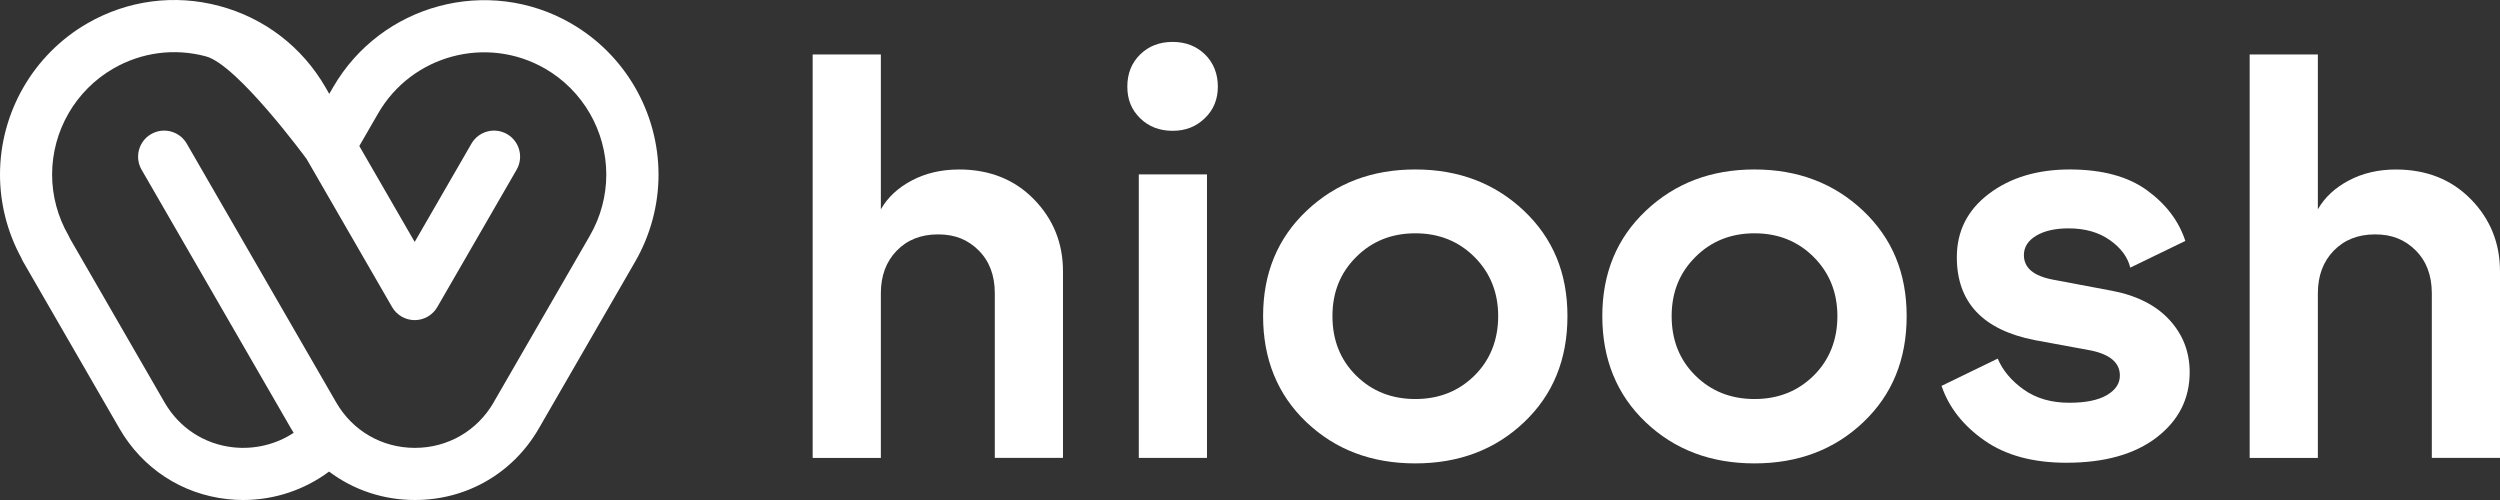 <svg xmlns="http://www.w3.org/2000/svg" width="720" height="144" viewBox="0 0 720 144" fill="none"><rect x="0" y="0" width="720" height="144" fill="#333333" stroke="none"/><path d="M276.141 48.817C271.116 48.817 266.611 49.868 262.637 51.958C258.652 54.049 255.672 56.82 253.685 60.285V15.685H234.047V131.886H253.685V84.467C253.685 79.444 255.198 75.356 258.236 72.215C261.274 69.073 265.248 67.503 270.169 67.503C275.09 67.503 278.786 69.05 281.871 72.134C284.955 75.217 286.503 79.328 286.503 84.456V131.874H306.141V78.174C306.141 70.009 303.334 63.08 297.743 57.363C292.14 51.658 284.944 48.806 276.141 48.806V48.817Z" fill="white"></path><path d="M347.611 50.226H327.973V131.874H347.611V50.226Z" fill="white"></path><path d="M337.711 12.07C333.945 12.07 330.826 13.271 328.366 15.685C325.905 18.098 324.669 21.182 324.669 24.947C324.669 28.711 325.894 31.645 328.366 34.058C330.826 36.472 333.945 37.673 337.711 37.673C341.477 37.673 344.469 36.472 346.976 34.058C349.494 31.656 350.741 28.619 350.741 24.947C350.741 21.274 349.505 18.087 347.045 15.685C344.584 13.283 341.465 12.07 337.7 12.07H337.711Z" fill="white"></path><path d="M438.857 60.666C430.482 52.767 420.063 48.806 407.599 48.806C395.134 48.806 384.715 52.755 376.34 60.666C367.965 68.565 363.772 78.693 363.772 91.05C363.772 103.407 367.93 113.685 376.259 121.596C384.588 129.507 395.03 133.456 407.599 133.456C420.167 133.456 430.609 129.507 438.938 121.596C447.267 113.697 451.425 103.511 451.425 91.05C451.425 78.589 447.232 68.577 438.857 60.666ZM424.649 108.165C420.097 112.669 414.414 114.921 407.61 114.921C400.806 114.921 395.123 112.669 390.571 108.165C386.02 103.661 383.744 97.956 383.744 91.05C383.744 84.144 386.02 78.566 390.571 74.016C395.123 69.466 400.806 67.191 407.61 67.191C414.414 67.191 420.097 69.466 424.649 74.016C429.2 78.566 431.476 84.248 431.476 91.05C431.476 97.852 429.2 103.661 424.649 108.165Z" fill="white"></path><path d="M536.549 60.666C528.174 52.767 517.755 48.806 505.29 48.806C492.826 48.806 482.407 52.755 474.032 60.666C465.657 68.565 461.464 78.693 461.464 91.05C461.464 103.407 465.622 113.685 473.951 121.596C482.28 129.507 492.722 133.456 505.29 133.456C517.859 133.456 528.301 129.507 536.63 121.596C544.959 113.697 549.117 103.511 549.117 91.05C549.117 78.589 544.924 68.577 536.549 60.666ZM522.341 108.165C517.789 112.669 512.106 114.921 505.302 114.921C498.498 114.921 492.815 112.669 488.263 108.165C483.712 103.661 481.436 97.956 481.436 91.05C481.436 84.144 483.712 78.566 488.263 74.016C492.815 69.466 498.498 67.191 505.302 67.191C512.106 67.191 517.789 69.466 522.341 74.016C526.892 78.566 529.168 84.248 529.168 91.05C529.168 97.852 526.892 103.661 522.341 108.165Z" fill="white"></path><path d="M607.857 83.671L591.211 80.529C585.655 79.478 582.882 77.134 582.882 73.462C582.882 71.164 584.061 69.304 586.417 67.884C588.774 66.475 591.893 65.77 595.762 65.77C600.476 65.77 604.426 66.891 607.626 69.143C610.814 71.394 612.778 74.039 613.517 77.076L629.378 69.385C627.495 63.634 623.798 58.761 618.3 54.776C612.801 50.804 605.397 48.806 596.074 48.806C586.752 48.806 579.001 51.139 572.833 55.792C566.652 60.458 563.568 66.544 563.568 74.085C563.568 87.066 571.054 95.023 586.024 97.956L602.197 100.936C607.742 102.09 610.525 104.493 610.525 108.153C610.525 110.463 609.266 112.346 606.76 113.801C604.241 115.267 600.637 115.995 595.924 115.995C590.795 115.995 586.44 114.736 582.882 112.23C579.325 109.712 576.806 106.733 575.339 103.28L559.167 111.133C561.258 117.311 565.37 122.543 571.493 126.839C577.615 131.135 585.493 133.271 595.127 133.271C606.124 133.271 614.788 130.835 621.118 125.973C627.449 121.111 630.625 114.852 630.625 107.206C630.625 101.34 628.661 96.293 624.734 92.055C620.806 87.817 615.181 85.01 607.845 83.659L607.857 83.671Z" fill="white"></path><path d="M711.602 57.375C706 51.67 698.803 48.817 690.001 48.817C684.976 48.817 680.47 49.868 676.497 51.958C672.511 54.049 669.531 56.82 667.544 60.285V15.685H647.906V131.886H667.544V84.467C667.544 79.444 669.057 75.356 672.096 72.215C675.134 69.073 679.107 67.503 684.028 67.503C688.949 67.503 692.646 69.05 695.73 72.134C698.814 75.217 700.362 79.328 700.362 84.456V131.874H720V78.174C720 70.009 717.193 63.08 711.602 57.363V57.375Z" fill="white"></path><path d="M164.53 6.769C140.548 -7.078 109.775 1.168 95.924 25.143L94.827 27.037L93.73 25.131C87.018 13.514 76.194 5.21 63.233 1.734C50.273 -1.742 36.734 0.048 25.125 6.746C9.622 15.696 0 32.372 0 50.272C0 58.633 2.114 66.902 6.134 74.27C6.273 74.64 6.446 74.998 6.654 75.356L34.401 123.409C41.02 134.888 52.352 142.302 65.475 143.746C66.999 143.919 68.513 144 70.037 144C79.001 144 87.7 141.09 94.769 135.812C101.747 141.067 110.329 144 119.501 144C134.391 144 147.734 136.297 155.173 123.409L182.92 75.367C187.321 67.734 189.654 59.072 189.654 50.307C189.654 32.407 180.032 15.719 164.53 6.781V6.769ZM142.166 115.902C137.429 124.09 128.962 128.987 119.49 128.987C110.018 128.987 101.55 124.09 96.826 115.902L53.784 41.368C51.717 37.777 47.119 36.553 43.526 38.62C39.934 40.687 38.709 45.283 40.777 48.875L83.819 123.409C84.061 123.836 84.327 124.229 84.581 124.645C79.533 127.982 73.341 129.507 67.115 128.825C58.798 127.901 51.613 123.201 47.396 115.902L20.215 68.819C20.077 68.484 19.915 68.149 19.73 67.826C16.634 62.479 15.005 56.405 15.005 50.272C15.005 37.708 21.752 26.02 32.622 19.75C40.766 15.049 50.249 13.802 59.329 16.239C68.409 18.676 88.254 45.722 88.3 45.78L112.929 88.44C114.268 90.761 116.752 92.193 119.432 92.193C122.112 92.193 124.596 90.761 125.936 88.44L148.785 48.875C150.852 45.283 149.628 40.699 146.035 38.62C142.443 36.553 137.857 37.777 135.778 41.368L119.432 69.674L103.479 42.05L108.909 32.649C118.612 15.846 140.19 10.072 156.998 19.773C167.868 26.044 174.614 37.742 174.614 50.295C174.614 56.428 172.985 62.491 169.901 67.838C169.901 67.838 169.901 67.838 169.901 67.849L142.154 115.902H142.166Z" fill="white"></path></svg>